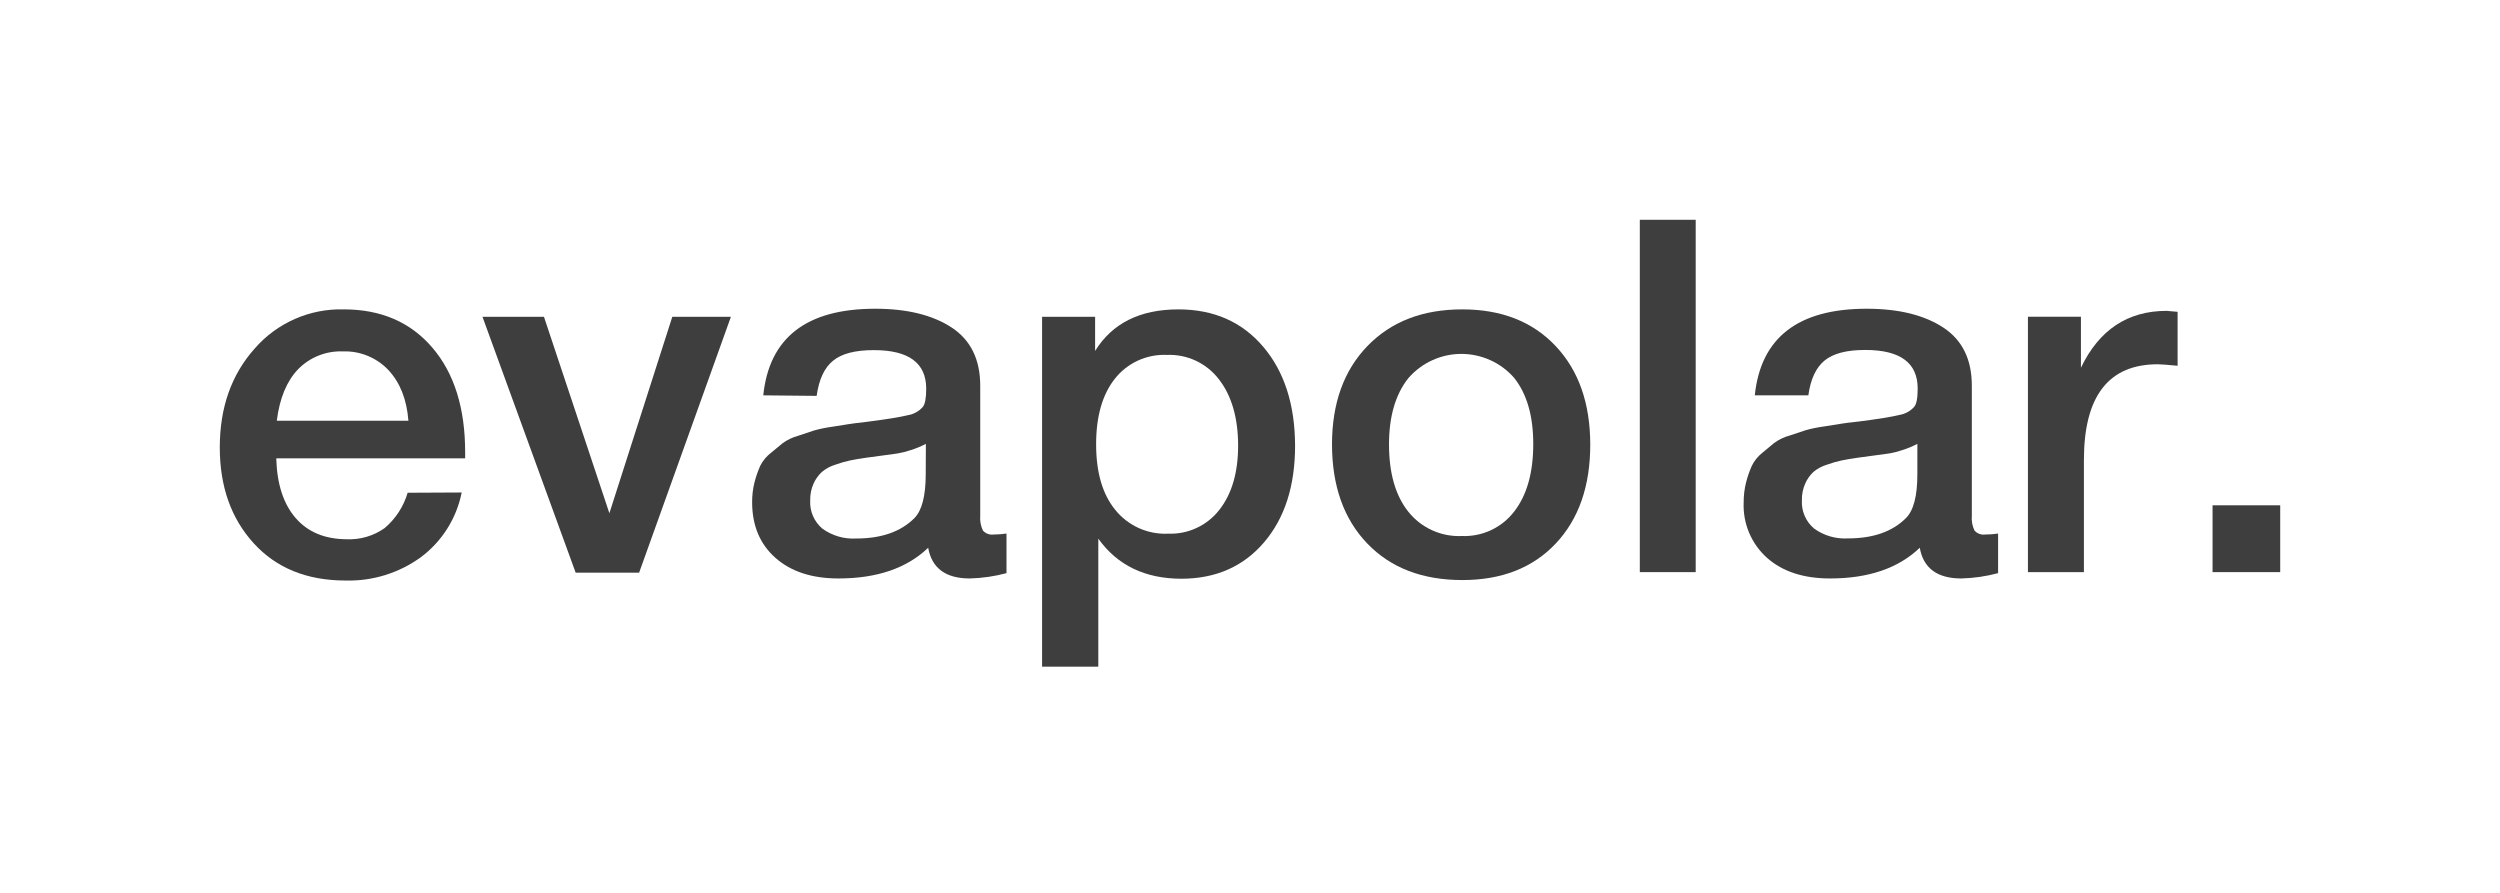 <svg xmlns="http://www.w3.org/2000/svg" fill="none" viewBox="0 0 182 65" height="65" width="182">
<path fill="#3E3E3E" d="M33.611 35.853C33.236 37.739 32.175 39.42 30.631 40.57C29.045 41.718 27.125 42.313 25.166 42.263C22.35 42.263 20.118 41.359 18.471 39.552C16.824 37.744 16 35.418 16 32.573C16 29.668 16.848 27.267 18.545 25.369C19.347 24.447 20.344 23.713 21.464 23.221C22.584 22.729 23.799 22.49 25.023 22.522C27.738 22.522 29.891 23.453 31.481 25.315C33.071 27.176 33.865 29.716 33.863 32.933V33.367H20.112C20.163 35.236 20.633 36.683 21.52 37.708C22.407 38.733 23.645 39.25 25.236 39.257C26.221 39.301 27.193 39.016 27.998 38.448C28.798 37.772 29.382 36.877 29.677 35.872L33.611 35.853ZM29.732 30.628C29.613 29.079 29.125 27.848 28.269 26.933C27.846 26.488 27.333 26.137 26.764 25.904C26.195 25.671 25.583 25.561 24.968 25.582C24.363 25.558 23.76 25.661 23.197 25.884C22.635 26.108 22.125 26.447 21.702 26.879C20.872 27.747 20.355 28.997 20.151 30.628H29.732Z"></path>
<path fill="#3E3E3E" d="M35.124 23.061H39.6L44.363 37.364L48.944 23.061H53.211L46.528 41.69H41.908L35.124 23.061Z"></path>
<path fill="#3E3E3E" d="M55.566 28.781C56 24.578 58.715 22.476 63.712 22.476C66.039 22.476 67.897 22.933 69.286 23.847C70.674 24.761 71.366 26.181 71.361 28.107V37.546C71.328 37.917 71.397 38.291 71.559 38.626C71.655 38.734 71.775 38.816 71.911 38.866C72.046 38.916 72.192 38.932 72.335 38.913C72.649 38.911 72.962 38.888 73.273 38.843V41.725C72.401 41.959 71.504 42.089 70.601 42.112C68.847 42.112 67.837 41.367 67.571 39.877C66.019 41.367 63.842 42.112 61.039 42.112C59.115 42.112 57.588 41.614 56.458 40.617C55.328 39.62 54.76 38.273 54.755 36.574C54.751 36.075 54.81 35.578 54.933 35.094C55.038 34.687 55.177 34.289 55.348 33.905C55.534 33.539 55.799 33.219 56.124 32.968L56.974 32.267C57.311 32.022 57.689 31.84 58.091 31.729L59.255 31.341C59.686 31.22 60.125 31.13 60.569 31.07C61.198 30.977 61.613 30.911 61.815 30.873C62.02 30.838 62.447 30.784 63.099 30.71C64.565 30.521 65.563 30.36 66.093 30.226C66.512 30.158 66.894 29.947 67.175 29.629C67.342 29.44 67.428 28.994 67.428 28.297C67.428 26.422 66.153 25.486 63.603 25.489C62.253 25.489 61.267 25.747 60.643 26.264C60.019 26.767 59.619 27.619 59.452 28.82L55.566 28.781ZM67.404 32.313C67.056 32.495 66.693 32.645 66.318 32.763C65.996 32.874 65.665 32.958 65.329 33.014C65.077 33.053 64.677 33.107 64.138 33.177L63.072 33.32C62.567 33.394 62.172 33.46 61.881 33.522C61.52 33.6 61.165 33.702 60.818 33.828C60.457 33.936 60.121 34.117 59.833 34.358C59.581 34.593 59.378 34.874 59.235 35.187C59.059 35.576 58.973 36 58.983 36.426C58.96 36.814 59.029 37.202 59.182 37.559C59.336 37.916 59.57 38.232 59.867 38.483C60.582 39.002 61.456 39.257 62.338 39.203C64.167 39.203 65.575 38.71 66.563 37.724C67.113 37.174 67.393 36.105 67.393 34.517L67.404 32.313Z"></path>
<path fill="#3E3E3E" d="M79.724 23.061V25.547C80.973 23.531 82.994 22.523 85.787 22.523C88.357 22.523 90.413 23.426 91.954 25.234C93.496 27.041 94.271 29.444 94.282 32.441C94.282 35.374 93.529 37.721 92.024 39.482C90.519 41.243 88.518 42.126 86.02 42.132C83.369 42.132 81.348 41.159 79.957 39.215V48.534H75.864V23.061H79.724ZM84.957 25.838C84.233 25.805 83.512 25.944 82.853 26.244C82.194 26.545 81.616 26.997 81.167 27.565C80.251 28.719 79.795 30.316 79.798 32.356C79.8 34.396 80.263 35.981 81.186 37.112C81.646 37.686 82.236 38.143 82.907 38.445C83.578 38.747 84.311 38.887 85.046 38.851C85.759 38.878 86.469 38.735 87.115 38.434C87.762 38.133 88.328 37.682 88.766 37.12C89.677 35.958 90.135 34.409 90.135 32.437C90.135 30.466 89.674 28.816 88.746 27.627C88.306 27.046 87.732 26.579 87.072 26.268C86.412 25.956 85.686 25.808 84.957 25.838Z"></path>
<path fill="#3E3E3E" d="M106.462 22.523C109.306 22.523 111.568 23.411 113.246 25.187C114.924 26.964 115.766 29.353 115.771 32.356C115.771 35.385 114.935 37.787 113.262 39.564C111.588 41.34 109.322 42.228 106.462 42.228C103.547 42.228 101.238 41.34 99.534 39.564C97.83 37.787 96.975 35.385 96.97 32.356C96.97 29.356 97.831 26.966 99.553 25.187C101.276 23.408 103.578 22.52 106.462 22.523ZM110.232 27.511C109.752 26.961 109.16 26.52 108.494 26.219C107.829 25.918 107.106 25.763 106.376 25.764C105.645 25.766 104.924 25.925 104.26 26.23C103.596 26.534 103.006 26.978 102.528 27.53C101.59 28.708 101.12 30.316 101.12 32.356C101.12 34.447 101.59 36.081 102.528 37.255C102.992 37.837 103.587 38.3 104.265 38.607C104.942 38.914 105.683 39.056 106.427 39.022C107.158 39.051 107.885 38.905 108.547 38.595C109.21 38.285 109.788 37.82 110.232 37.24C111.158 36.05 111.621 34.41 111.621 32.321C111.621 30.281 111.158 28.678 110.232 27.511Z"></path>
<path fill="#3E3E3E" d="M123.447 16V41.651H119.378V16H123.447Z"></path>
<path fill="#3E3E3E" d="M127.749 28.781C128.184 24.578 130.899 22.476 135.895 22.476C138.223 22.476 140.082 22.933 141.473 23.847C142.865 24.761 143.556 26.181 143.549 28.107V37.546C143.516 37.917 143.584 38.291 143.746 38.626C143.842 38.734 143.963 38.817 144.098 38.867C144.234 38.917 144.379 38.933 144.522 38.913C144.836 38.911 145.15 38.888 145.461 38.843V41.725C144.588 41.959 143.691 42.089 142.788 42.112C141.032 42.112 140.023 41.367 139.759 39.877C138.207 41.367 136.03 42.112 133.227 42.112C131.303 42.112 129.776 41.614 128.646 40.617C128.079 40.111 127.632 39.486 127.337 38.787C127.042 38.088 126.906 37.332 126.939 36.574C126.936 36.075 126.997 35.578 127.121 35.094C127.225 34.687 127.364 34.289 127.536 33.905C127.716 33.541 127.974 33.221 128.293 32.968C128.642 32.681 128.933 32.441 129.161 32.248C129.498 32.002 129.876 31.819 130.279 31.709L131.442 31.322C131.874 31.201 132.313 31.11 132.757 31.051C133.383 30.958 133.798 30.892 134.002 30.853C134.207 30.814 134.633 30.76 135.282 30.691C136.754 30.502 137.752 30.341 138.277 30.206C138.693 30.14 139.072 29.932 139.351 29.618C139.522 29.428 139.607 28.983 139.607 28.285C139.607 26.411 138.333 25.475 135.783 25.477C134.433 25.477 133.446 25.736 132.823 26.252C132.2 26.768 131.808 27.611 131.648 28.781H127.749ZM139.584 32.313C139.238 32.496 138.876 32.646 138.502 32.763C138.179 32.874 137.846 32.959 137.509 33.014C137.257 33.053 136.861 33.107 136.318 33.177L135.255 33.32C134.751 33.394 134.351 33.46 134.064 33.522C133.704 33.6 133.349 33.702 133.002 33.828C132.644 33.935 132.312 34.113 132.024 34.35C131.773 34.584 131.571 34.866 131.431 35.179C131.254 35.568 131.168 35.992 131.178 36.419C131.156 36.806 131.224 37.194 131.378 37.551C131.531 37.908 131.766 38.225 132.063 38.475C132.778 38.995 133.651 39.249 134.534 39.196C136.362 39.196 137.769 38.703 138.754 37.716C139.31 37.166 139.587 36.097 139.584 34.509V32.313Z"></path>
<path fill="#3E3E3E" d="M158.529 22.7V26.628C157.807 26.558 157.326 26.519 157.086 26.519C153.501 26.519 151.709 28.843 151.709 33.49V41.651H147.633V23.06H151.492V26.771C152.814 24.011 154.894 22.631 157.733 22.631L158.529 22.7Z"></path>
<path fill="#3E3E3E" d="M166 36.786V41.651H161.074V36.786H166Z"></path>
</svg>
